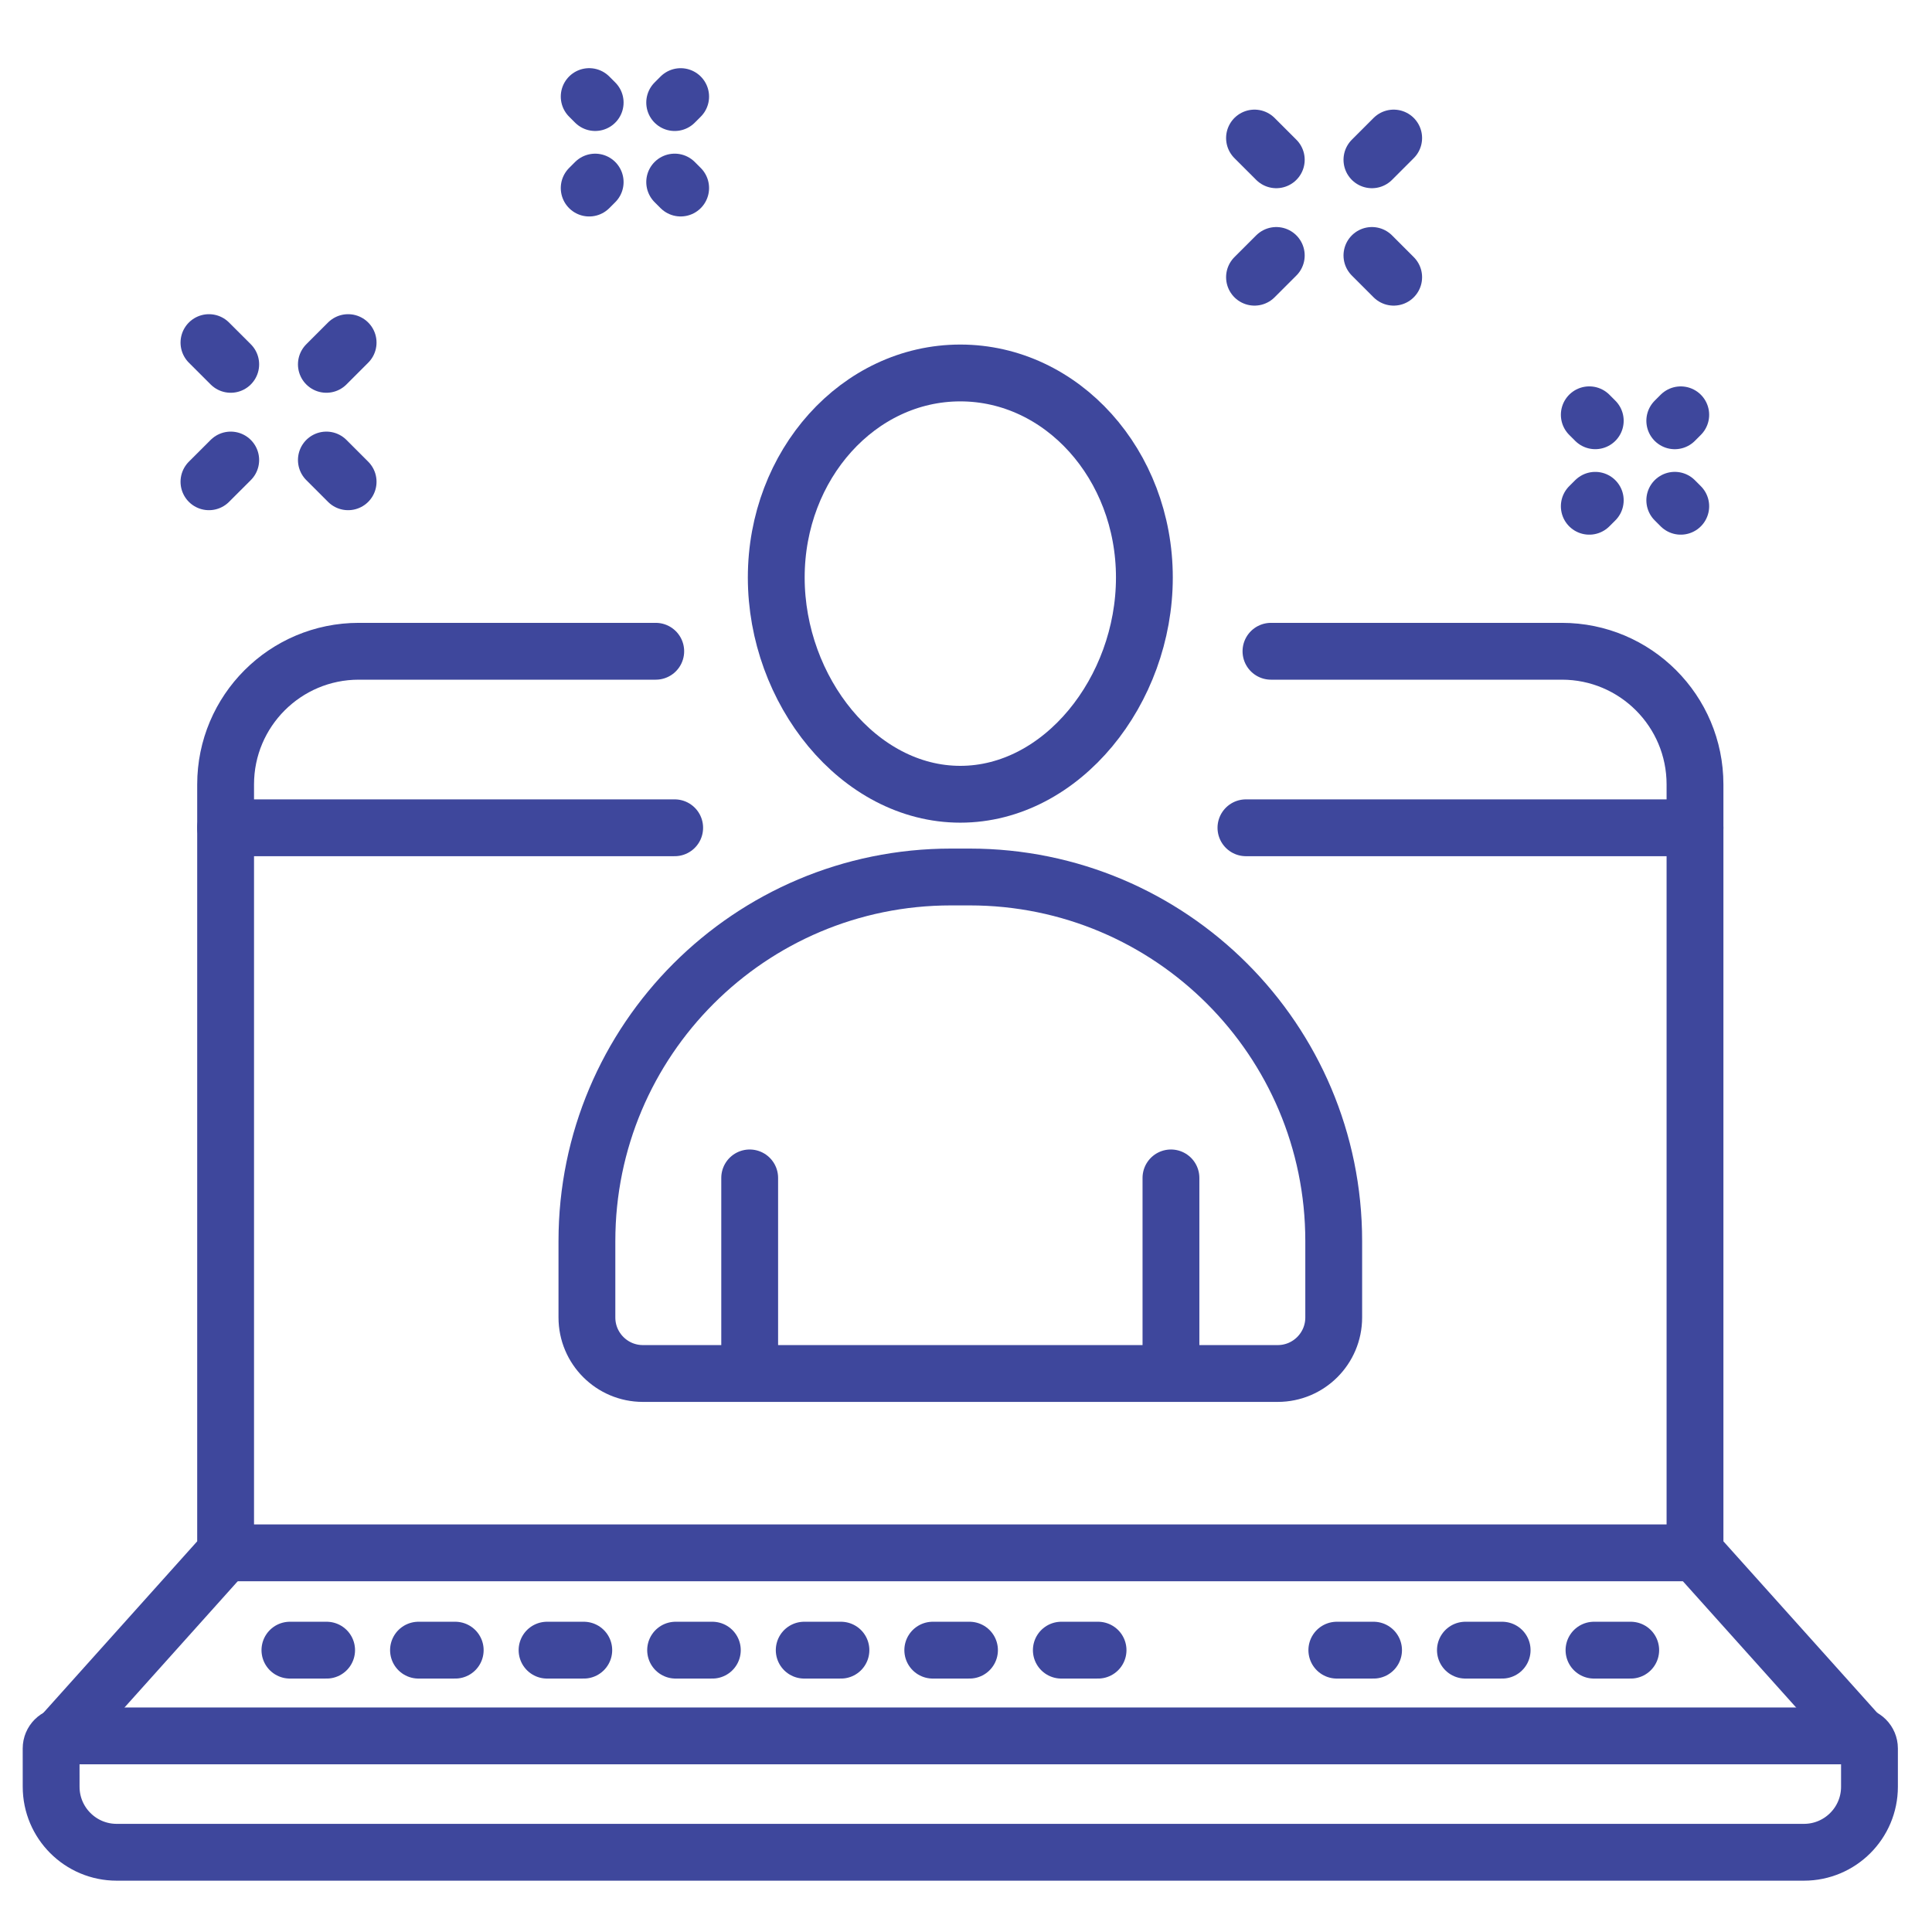 <?xml version="1.0" encoding="UTF-8"?>
<svg width="85px" height="85px" viewBox="0 0 85 85" version="1.1" xmlns="http://www.w3.org/2000/svg" xmlns:xlink="http://www.w3.org/1999/xlink">
    <!-- Generator: Sketch 60.1 (88133) - https://sketch.com -->
    <title>tech-support</title>
    <desc>Created with Sketch.</desc>
    <g id="tech-support" stroke="none" stroke-width="1" fill="none" fill-rule="evenodd" stroke-linecap="round" stroke-linejoin="round">
        <g id="Tech-Support-Icon" transform="translate(2, 3)" stroke="#3E479C" stroke-width="2.5">
            <path d="M0.802,73.371 L79.697,73.371 C80.002,73.371 80.249,73.618 80.249,73.924 L80.249,75.609 C80.249,77.201 78.958,78.492 77.366,78.492 L3.134,78.492 C1.541,78.492 0.25,77.201 0.25,75.608 L0.249,73.924 C0.249,73.618 0.497,73.371 0.802,73.371 Z" id="Stroke-1"></path>
            <line x1="52.816" y1="33.419" x2="72.573" y2="33.419" id="Stroke-3"></line>
            <line x1="7.926" y1="33.419" x2="27.683" y2="33.419" id="Stroke-5"></line>
            <path d="M53.917,25.653 L66.715,25.653 C69.95,25.653 72.573,28.276 72.573,31.512 L72.573,65.29 L79.846,73.399" id="Stroke-7"></path>
            <path d="M0.654,73.399 L7.926,65.29 L7.926,31.512 C7.926,28.276 10.55,25.653 13.786,25.653 L26.85,25.653" id="Stroke-9"></path>
            <line x1="7.926" y1="65.318" x2="72.572" y2="65.318" id="Stroke-11"></line>
            <line x1="39.038" y1="69.6" x2="40.654" y2="69.6" id="Stroke-13"></line>
            <line x1="44.694" y1="69.6" x2="46.31" y2="69.6" id="Stroke-15"></line>
            <line x1="27.724" y1="69.6" x2="29.34" y2="69.6" id="Stroke-17"></line>
            <line x1="33.382" y1="69.6" x2="34.998" y2="69.6" id="Stroke-19"></line>
            <line x1="22.068" y1="69.6" x2="23.684" y2="69.6" id="Stroke-21"></line>
            <line x1="10.755" y1="69.6" x2="12.37" y2="69.6" id="Stroke-23"></line>
            <line x1="16.412" y1="69.6" x2="18.028" y2="69.6" id="Stroke-25"></line>
            <line x1="62.472" y1="69.6" x2="64.088" y2="69.6" id="Stroke-27"></line>
            <line x1="68.129" y1="69.6" x2="69.745" y2="69.6" id="Stroke-29"></line>
            <line x1="56.815" y1="69.6" x2="58.431" y2="69.6" id="Stroke-31"></line>
            <line x1="7.193" y1="18.196" x2="8.151" y2="17.239" id="Stroke-33"></line>
            <line x1="12.359" y1="13.03" x2="13.316" y2="12.073" id="Stroke-35"></line>
            <line x1="13.316" y1="18.196" x2="12.359" y2="17.239" id="Stroke-37"></line>
            <line x1="8.151" y1="13.03" x2="7.193" y2="12.073" id="Stroke-39"></line>
            <line x1="24.185" y1="1.512" x2="23.922" y2="1.249" id="Stroke-41"></line>
            <line x1="27.946" y1="5.273" x2="27.683" y2="5.01" id="Stroke-43"></line>
            <line x1="24.185" y1="5.011" x2="23.922" y2="5.274" id="Stroke-45"></line>
            <line x1="27.946" y1="1.25" x2="27.683" y2="1.513" id="Stroke-47"></line>
            <line x1="53.193" y1="9.196" x2="54.151" y2="8.239" id="Stroke-49"></line>
            <line x1="58.359" y1="4.03" x2="59.316" y2="3.073" id="Stroke-51"></line>
            <line x1="59.316" y1="9.196" x2="58.359" y2="8.239" id="Stroke-53"></line>
            <line x1="54.151" y1="4.03" x2="53.193" y2="3.073" id="Stroke-55"></line>
            <line x1="68.185" y1="15.512" x2="67.922" y2="15.249" id="Stroke-57"></line>
            <line x1="71.946" y1="19.273" x2="71.683" y2="19.01" id="Stroke-59"></line>
            <line x1="68.185" y1="19.011" x2="67.922" y2="19.273" id="Stroke-61"></line>
            <line x1="71.946" y1="15.25" x2="71.683" y2="15.513" id="Stroke-63"></line>
            <path d="M48.348,22.408 C48.348,27.377 44.722,31.944 40.249,31.944 C35.777,31.944 32.152,27.377 32.152,22.408 C32.152,17.438 35.777,13.409 40.249,13.409 C44.722,13.409 48.348,17.438 48.348,22.408 Z" id="Stroke-65"></path>
            <path d="M54.214,57.428 L26.285,57.428 C24.925,57.428 23.822,56.324 23.822,54.964 L23.822,51.601 C23.822,42.755 30.992,35.584 39.84,35.584 L40.66,35.584 C49.507,35.584 56.678,42.755 56.678,51.601 L56.678,54.964 C56.678,56.324 55.575,57.428 54.214,57.428 Z" id="Stroke-67"></path>
            <line x1="30.983" y1="48.823" x2="30.983" y2="57.428" id="Stroke-69"></line>
            <line x1="49.517" y1="48.823" x2="49.517" y2="57.428" id="Stroke-71"></line>
        </g>
    </g>
</svg>